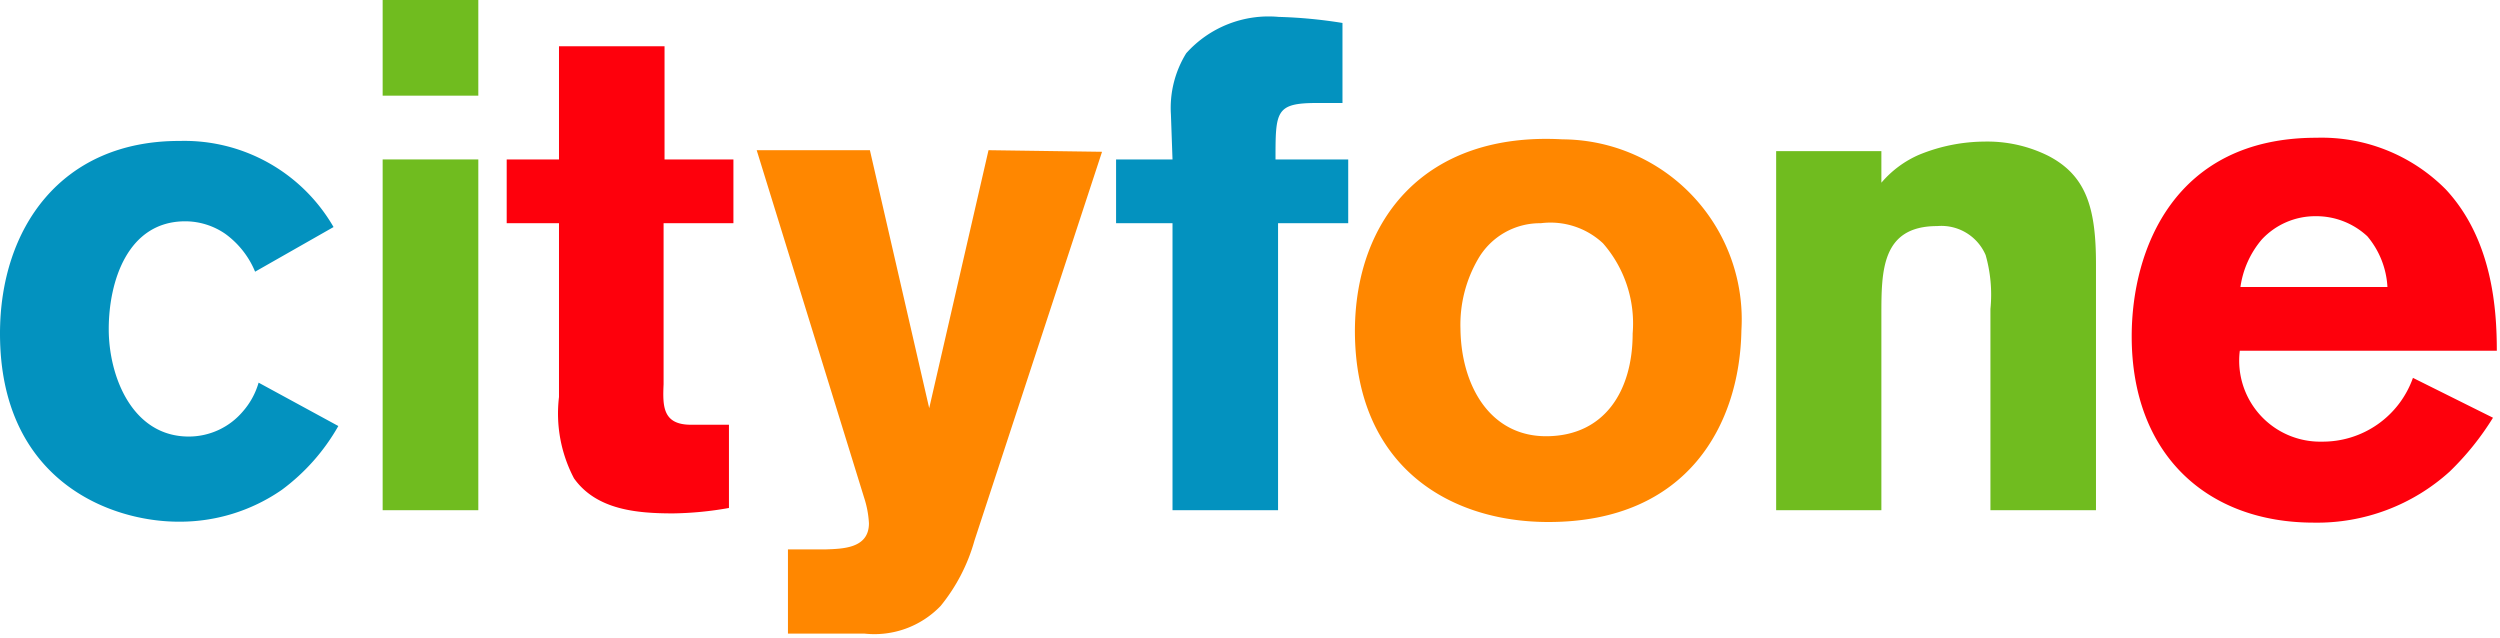 <?xml version="1.0" encoding="UTF-8"?>
<!DOCTYPE svg PUBLIC "-//W3C//DTD SVG 1.0//EN" "http://www.w3.org/TR/2001/REC-SVG-20010904/DTD/svg10.dtd">
<svg version="1.0" viewBox="0 0 78.4 20" xmlns="http://www.w3.org/2000/svg">
 <defs>
  <style type="text/css">.cls-1{fill:#0392bf}.cls-1,.cls-3,.cls-4{fill-rule:evenodd}.cls-2{fill:#70bc1f}.cls-3{fill:#fe000c}.cls-4{fill:#ff8700}</style>
 </defs>
 <path class="cls-1" d="M8.11 12a2.36 2.36 0 0 1-.5.91 2.22 2.22 0 0 1-1.69.78c-1.77 0-2.51-1.88-2.51-3.37S4 6.94 5.81 6.94a2.22 2.22 0 0 1 1.25.39A2.77 2.77 0 0 1 8 8.52l2.46-1.4a5.4 5.4 0 0 0-4.82-2.7C1.9 4.41 0 7.18 0 10.46c0 4.6 3.44 5.9 5.6 5.9a5.61 5.61 0 0 0 3.24-1 6.43 6.43 0 0 0 1.77-2z"/>
 <path class="cls-2" d="m12 5h3v11h-3z"/>
 <path class="cls-3" d="M17.53 5h-1.64v2h1.64v5.45A4.37 4.37 0 0 0 18 15c.71 1 2 1.1 3.11 1.1a10.69 10.69 0 0 0 1.75-.17v-2.61h-1.19c-.89 0-.89-.58-.86-1.27V7H23V5h-2.16V1.45h-3.31z"/>
 <path class="cls-4" d="M31 4.71l-1.86 8.09-1.86-8.09h-3.55l3.37 10.9a3.11 3.11 0 0 1 .15.8c0 .8-.84.8-1.38.82h-1.16v2.64h2.4A2.88 2.88 0 0 0 29.5 19a5.65 5.65 0 0 0 1.06-2.05l4-12.19z"/>
 <path class="cls-1" d="M36.77 5H35v2h1.77v9h3.31V7h2.2V5H40c0-1.51 0-1.77 1.3-1.77h.8V.72a15 15 0 0 0-2-.19 3.47 3.47 0 0 0-2.9 1.14 3.26 3.26 0 0 0-.48 1.92z"/>
 <path class="cls-4" d="M49 4.37c-4.3-.24-6.5 2.5-6.51 6 0 4.2 2.9 6 6.07 6 4.4 0 6-3.1 6.05-6a5.65 5.65 0 0 0-5.61-6zM48.32 7a2.41 2.41 0 0 1 1.95.63 3.82 3.82 0 0 1 .93 2.83c0 1.8-.88 3.2-2.68 3.22s-2.7-1.6-2.72-3.37a4.1 4.1 0 0 1 .56-2.2A2.24 2.24 0 0 1 48.32 7z"/>
 <path d="M59 4.74h-3.3V16H59V9.9c0-1.4 0-2.81 1.75-2.81a1.51 1.51 0 0 1 1.52.91 4.54 4.54 0 0 1 .15 1.69V16h3.31V8.28c0-1.75-.3-2.77-1.49-3.39a4.28 4.28 0 0 0-2-.45 5.49 5.49 0 0 0-2.05.41 3.25 3.25 0 0 0-1.19.88z" fill="#70bc1f" fill-rule="evenodd"/>
 <path class="cls-3" d="M75.67 11.85a3 3 0 0 1-2.85 2A2.54 2.54 0 0 1 70.24 11h8.06c0-1.28-.13-3.48-1.6-5.06a5.48 5.48 0 0 0-4.06-1.62c-4.45 0-5.79 3.5-5.79 6.23 0 3.7 2.36 5.84 5.71 5.84a6.19 6.19 0 0 0 4.26-1.6 8.71 8.71 0 0 0 1.36-1.69zM70.26 9a2.93 2.93 0 0 1 .67-1.49 2.29 2.29 0 0 1 1.69-.73 2.35 2.35 0 0 1 1.62.63A2.69 2.69 0 0 1 74.87 9z"/>
 <path class="cls-2" d="m12 0h3v3h-3z"/>
</svg>
